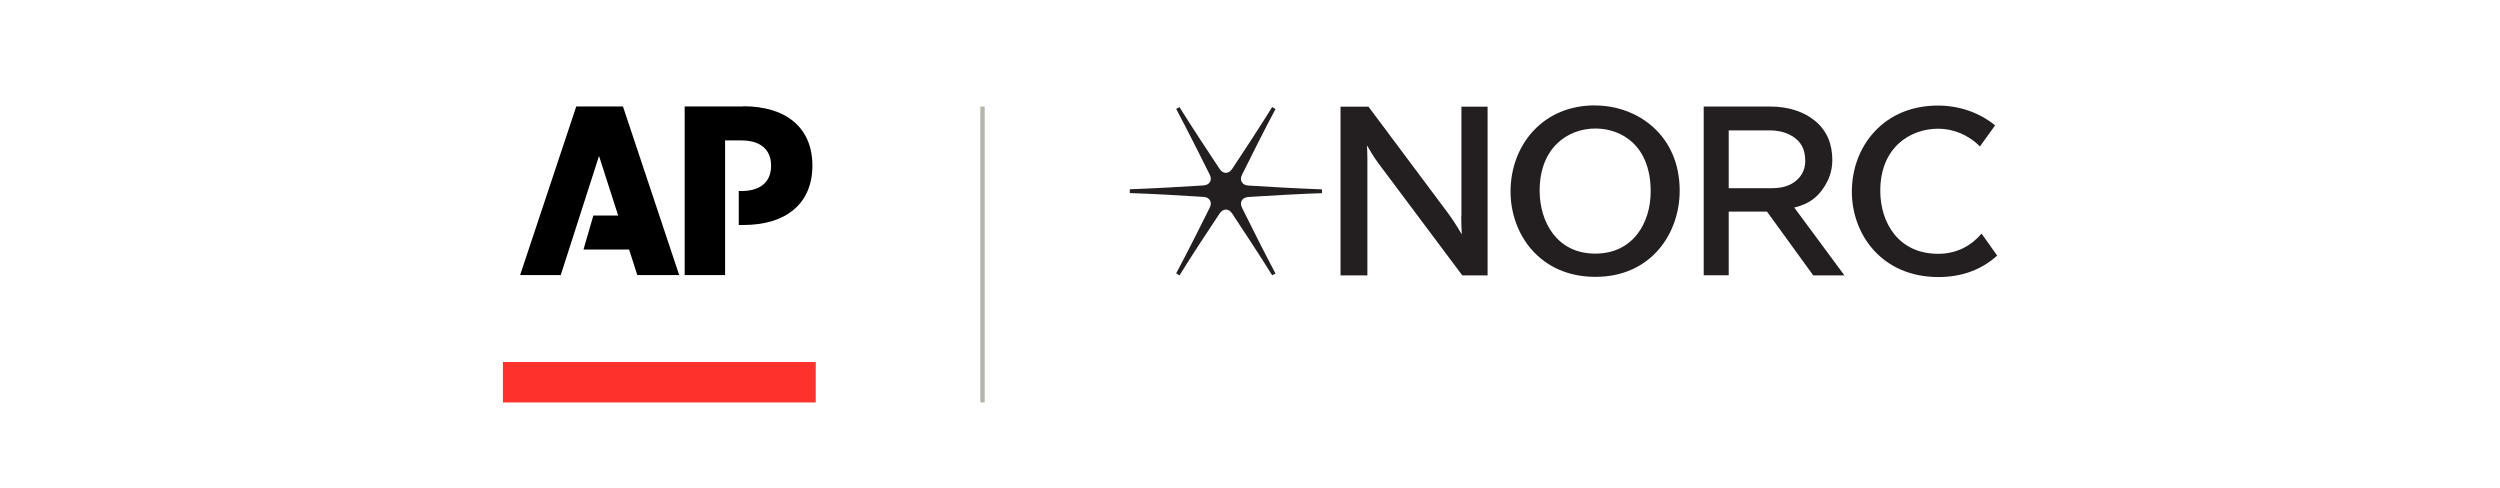 <?xml version="1.0" encoding="UTF-8"?><svg id="Layer_1" xmlns="http://www.w3.org/2000/svg" viewBox="0 0 256 50"><defs><style>.cls-1{fill:#ff322e;}.cls-2{fill:#231f20;}.cls-3{fill:none;stroke:#b6b6ab;stroke-miterlimit:10;stroke-width:.45px;}</style></defs><path class="cls-2" d="m135.36,19.39c-2.09-.07-5.76-.27-7.5-.39-.35-.02-.57-.13-.7-.36-.13-.22-.12-.46.04-.78.79-1.6,2.41-4.83,3.41-6.69h0s-.34-.21-.34-.21h0c-1.11,1.8-3.12,4.88-4.08,6.31-.2.29-.4.43-.66.43s-.46-.13-.66-.43c-1.01-1.51-3-4.54-4.09-6.3h0s-.34.18-.34.18h0c.99,1.86,2.62,5.08,3.42,6.7.16.32.17.56.04.78-.13.22-.34.33-.7.36-1.74.12-5.41.32-7.5.39h-.01s0,.39,0,.39h.01c2.04.06,5.67.27,7.5.39.35.02.57.13.7.36.13.22.12.46-.04.78-.77,1.56-2.42,4.83-3.42,6.69h0s.34.21.34.21h0c1.11-1.81,3.1-4.83,4.09-6.31.2-.29.4-.43.66-.43s.46.13.66.43c1,1.5,2.98,4.52,4.08,6.3h0s.34-.18.34-.18h0c-.97-1.83-2.61-5.06-3.41-6.7-.16-.32-.17-.56-.04-.78.13-.22.34-.33.7-.36,1.84-.12,5.46-.33,7.5-.39h.01v-.39h-.01Z"/><path class="cls-2" d="m185.68,28.2h3.19l-5.14-6.95c1.6-.37,2.35-1.13,2.83-1.77.72-.96,1.07-1.98,1.07-3.1,0-1.67-.58-3.01-1.74-3.98-1.13-.94-2.69-1.49-4.64-1.49h-6.79v17.28h2.56v-6.52h3.92l4.73,6.52Zm-.82-11.77c0,.84-.29,1.5-.89,2.03-.61.54-1.45.81-2.5.81h-4.45v-5.92h4.19c1.18,0,2.09.35,2.73.89.62.53.91,1.24.91,2.18Z"/><path class="cls-2" d="m149.63,22.14c0,.68.03,1.36.06,1.86-.34-.58-.85-1.41-1.41-2.17l-8.15-10.91h-2.86v17.28h2.75v-11.97c0-.45-.02-.94-.04-1.34.3.53.72,1.22,1.13,1.78l8.63,11.53h2.59V10.92h-2.68v11.22Z"/><path class="cls-2" d="m163.35,10.79c-2.59,0-4.79.92-6.39,2.67-1.47,1.61-2.28,3.8-2.28,6.16,0,4.34,2.99,8.73,8.69,8.73s8.63-4.44,8.63-8.82c0-5.73-4.36-8.73-8.66-8.73Zm5.68,8.82c0,3.16-1.76,6.36-5.68,6.36s-5.69-3.24-5.69-6.45c0-4.39,2.87-6.36,5.72-6.36,2.61,0,5.65,1.69,5.65,6.45Z"/><path class="cls-2" d="m202.91,23.92c-.97,1.15-2.43,2.07-4.45,2.07-4.09,0-5.92-3.24-5.92-6.45,0-4.39,2.99-6.36,5.95-6.36,1.48,0,3.08.61,4.25,1.82l1.56-2.16c-1.63-1.34-3.74-2.03-5.84-2.03-2.64,0-4.89.92-6.51,2.67-1.5,1.61-2.32,3.8-2.32,6.16,0,4.34,3.05,8.73,8.87,8.73,2.54,0,4.55-.86,6.01-2.2l-1.59-2.24Z"/><line class="cls-3" x1="100.61" y1="10.91" x2="100.61" y2="41.21"/><rect class="cls-1" x="51.5" y="37.07" width="32.03" height="4.14"/><polygon points="59.01 10.9 53.26 28.17 57.42 28.17 61.34 15.97 63.3 22.07 60.76 22.07 59.75 25.55 64.42 25.55 65.26 28.17 69.55 28.17 63.79 10.9 59.01 10.9"/><path d="m76.1,10.9h-5.99v17.27h4.14v-13.79h1.67c1.94,0,3.04.92,3.04,2.59s-1.1,2.59-3.04,2.59h-.27v3.48h.45c4.47,0,7.09-2.25,7.09-6.08s-2.62-6.08-7.09-6.08"/></svg>
